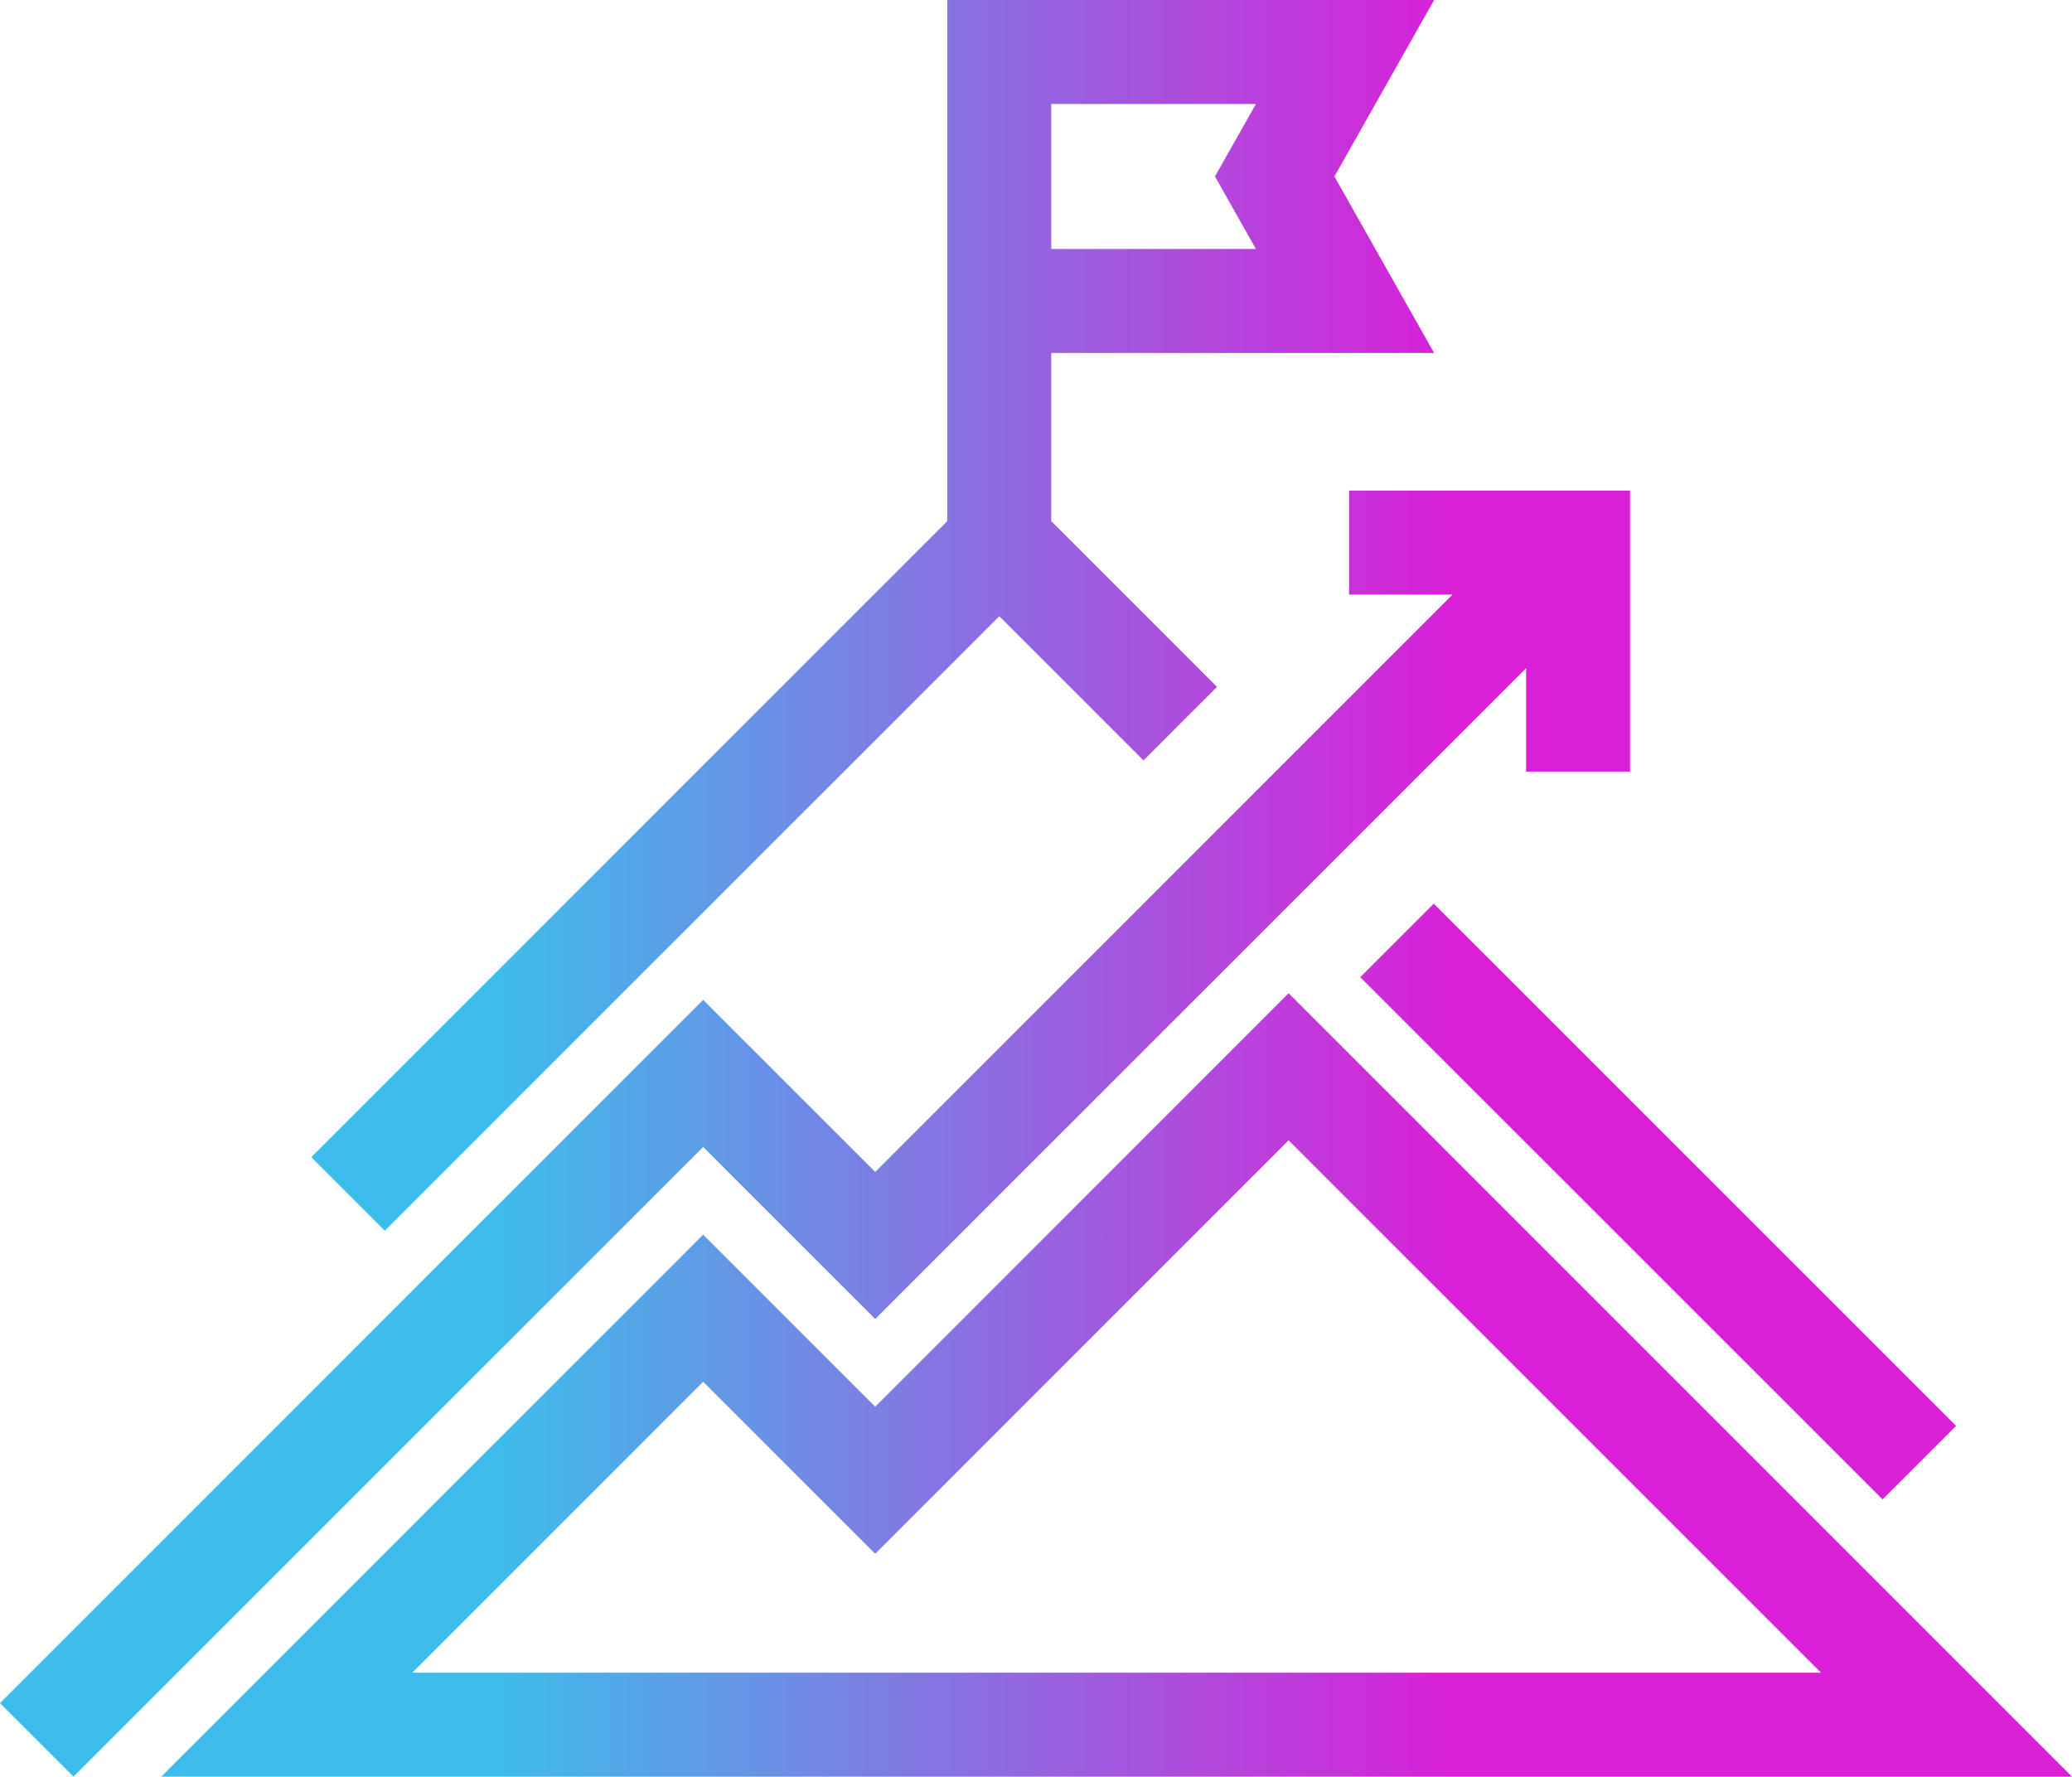 <svg id="Layer_49" data-name="Layer 49" xmlns="http://www.w3.org/2000/svg" xmlns:xlink="http://www.w3.org/1999/xlink" width="65" height="55.733" viewBox="0 0 65 55.733"><defs><style>.cls-1{fill:url(#linear-gradient);}.cls-2{fill:url(#linear-gradient-2);}.cls-3{fill:url(#linear-gradient-3);}.cls-4{fill:url(#linear-gradient-4);}</style><linearGradient id="linear-gradient" x1="-0.031" y1="48.079" x2="62.243" y2="48.079" gradientUnits="userSpaceOnUse"><stop offset="0.25" stop-color="#3dbdeb"/><stop offset="0.733" stop-color="#d920d7"/></linearGradient><linearGradient id="linear-gradient-2" x1="-0.031" y1="37.692" x2="62.243" y2="37.692" xlink:href="#linear-gradient"/><linearGradient id="linear-gradient-3" x1="0" y1="35.561" x2="62.274" y2="35.561" xlink:href="#linear-gradient"/><linearGradient id="linear-gradient-4" x1="-0.031" y1="23.936" x2="62.243" y2="23.936" xlink:href="#linear-gradient"/></defs><path class="cls-1" d="M40.555,35.922l-.131-.13L27.456,48.762l-5.397-5.397L5.058,60.367H65ZM12.933,57.104l9.126-9.126,5.397,5.397,12.968-12.97,16.7,16.699Z" transform="translate(0 -4.633)"/><polygon class="cls-2" points="44.979 28.348 42.672 30.655 59.057 47.035 61.364 44.729 45.109 28.478 44.979 28.348"/><polygon class="cls-3" points="27.456 41.377 47.874 20.959 47.874 24.205 51.136 24.205 51.136 15.39 42.321 15.39 42.321 18.652 45.567 18.652 27.456 36.764 22.058 31.366 0.13 53.295 0 53.425 2.306 55.732 22.058 35.98 27.456 41.377"/><path class="cls-4" d="M31.348,23.963l4.524,4.524L38.178,26.18l-5.2-5.199v-5.275h12.011l-3.127-5.537L44.99,4.633H29.715V20.983L9.895,40.802l-.13.131,2.307,2.307Zm1.63-11.519V7.895h6.422l-1.285,2.273,1.284,2.275Z" transform="translate(0 -4.633)"/></svg>